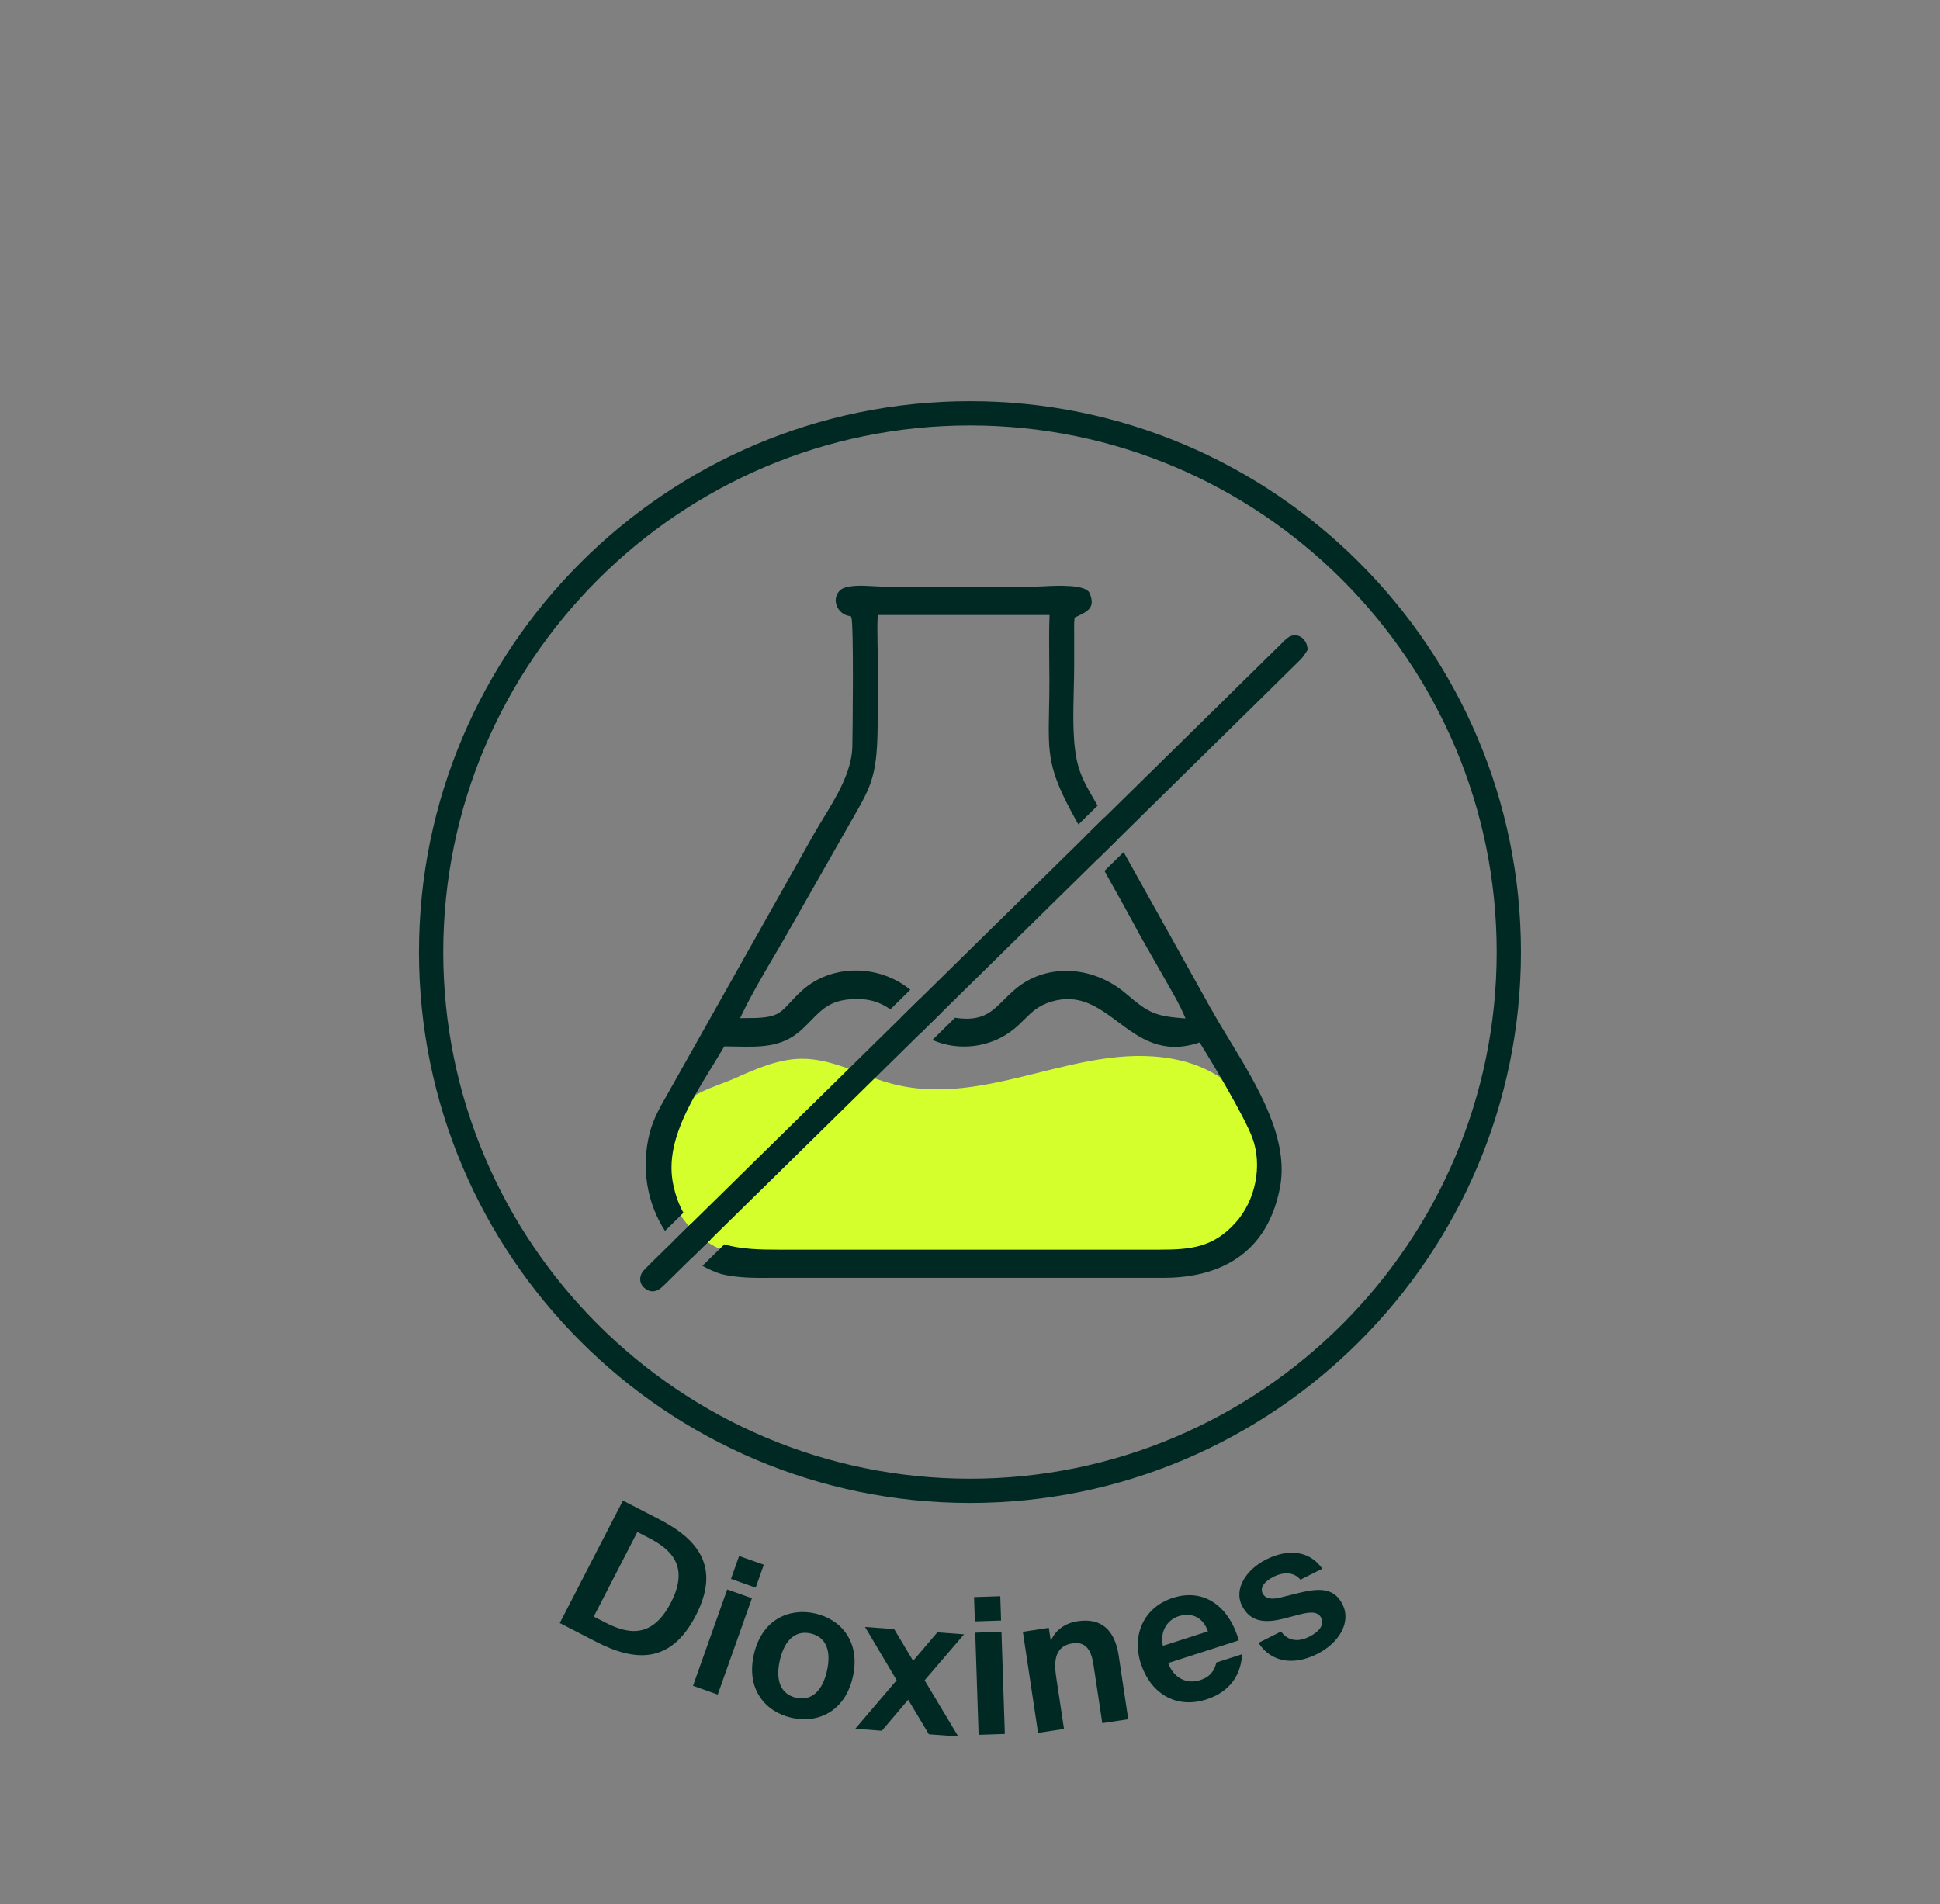 <svg viewBox="0 0 357.31 350.77" xmlns="http://www.w3.org/2000/svg" data-name="Calque 1" id="Calque_1">
  <rect x="0" y="0" width="357.31" height="350.77" fill="#808080" stroke="none"/>
  <defs>
    <style>
      .cls-1 {
        fill: #d4ff2c;
      }

      .cls-2 {
        fill: #002924;
      }

      .cls-3 {
        fill: #002924;
      }
    </style>
  </defs>
  <g>
    <path d="M121.42,279.87c7.16,3.69,11.34,8.8,6.73,17.73-4.62,8.96-11.2,8.52-18.36,4.83l-6.69-3.45,11.63-22.56,6.69,3.45ZM119.44,283.26l-2.05-1.06-8.03,15.59,2.05,1.06c4.11,2.12,8.65,3.16,12.15-3.62,3.48-6.75,0-9.85-4.11-11.96Z" class="cls-2"></path>
    <path d="M138.49,294.41l-6.3,17.75-4.55-1.62,6.3-17.75,4.55,1.62ZM140.68,288.24l-1.5,4.22-4.55-1.61,1.5-4.22,4.55,1.61Z" class="cls-2"></path>
    <path d="M138.85,304.76c1.47-6.45,6.53-8.63,11.3-7.54,4.78,1.09,8.39,5.25,6.92,11.7s-6.52,8.6-11.3,7.51-8.39-5.22-6.92-11.67ZM143.63,305.85c-.87,3.82.26,6.27,2.99,6.89,2.73.62,4.81-1.09,5.68-4.91.88-3.86-.25-6.3-2.98-6.93-2.73-.62-4.81,1.09-5.69,4.95Z" class="cls-2"></path>
    <path d="M170.31,309.55l6.18,10.32-5.41-.4-3.81-6.36-4.85,5.71-4.89-.37,7.62-8.94-5.83-9.81,5.37.4,3.49,5.84,4.46-5.25,4.92.37-7.27,8.47Z" class="cls-2"></path>
    <path d="M184.23,294.04l.15,4.48-4.83.16-.15-4.48,4.83-.16ZM184.45,300.59l.62,18.82-4.83.16-.62-18.82,4.83-.16Z" class="cls-2"></path>
    <path d="M193.53,302.32c.79-2.03,2.68-3.34,4.97-3.68,4.46-.67,6.85,1.77,7.54,6.33l1.76,11.73-4.78.72-1.61-10.69c-.36-2.42-1.2-4.42-3.89-4.01-3.15.47-3.46,3.14-3.01,6.08l1.46,9.69-4.78.72-2.8-18.62,4.78-.72.37,2.46Z" class="cls-2"></path>
    <path d="M210.13,306.5c-1.71-5.33.51-10.42,5.91-12.16,5.63-1.81,10.28,1.44,12.12,7.83l-13,4.18c.92,2.64,3.3,3.98,5.87,3.15,1.5-.48,2.57-1.38,3-3.25l4.73-1.52c-.11,2.98-1.59,6.72-6.55,8.32-5.87,1.88-10.41-1.4-12.07-6.56ZM214.18,303.18l8.3-2.67c-1.07-3-3.42-3.42-5.45-2.77-1.87.6-3.46,2.62-2.85,5.44Z" class="cls-2"></path>
    <path d="M239.51,290.99c-1.02-1.25-2.83-1.59-4.93-.54-1.72.86-2.55,2.02-2.03,3.06.46.91,1.44,1.23,3.35.75l2.5-.63c3.87-.96,7.12-1.58,8.86,1.9,1.7,3.38-.74,7.19-4.68,9.16-4.25,2.14-8.45,1.58-10.79-2.06l4.16-2.09c1.07,1.5,2.84,2.14,5.18.96,1.97-.99,2.81-2.27,2.2-3.49-.63-1.25-2.18-1.06-3.91-.62l-2.77.72c-3.63.96-6.37.73-7.91-2.34-1.52-3.03.74-6.64,4.5-8.52,3.63-1.82,7.79-1.88,10.3,1.72l-4.04,2.03Z" class="cls-2"></path>
  </g>
  <path d="M178.65,276.86c-55.95,0-101.48-45.52-101.48-101.48s45.52-101.48,101.48-101.48,101.48,45.52,101.48,101.48-45.52,101.48-101.48,101.48ZM178.65,78.37c-53.49,0-97.01,43.52-97.01,97.01s43.52,97.01,97.01,97.01,97.01-43.52,97.01-97.01-43.52-97.01-97.01-97.01Z" class="cls-2"></path>
  <g>
    <path d="M198.74,231.95c4.58.09,8.9-.31,13.38-.89s8.71.48,13.07-1.46c3.25-1.45,5.91-4.16,7.29-7.44,1.46-3.46.94-6.4.4-9.94-.42-2.7-.61-5-2.04-7.45-2.79-4.78-7.89-8.09-13.21-9.37-18.15-4.37-35.44,9.13-53.65,4.16-5.48-1.49-10.65-4.57-16.33-4.53-4.22.03-8.22,1.78-12.08,3.51-4.17,1.87-9.38,2.81-11.4,7.32-2.39,5.34-2.39,11.62.46,16.8,4.52,8.21,13.76,10.24,22.44,9.76,6.57-.36,13.05-2.09,19.63-2.03,5.48.05,10.85,1.29,16.27,1.98s10.44-.52,15.75-.41Z" class="cls-1"></path>
    <path d="M240.85,119.69c-.28.39-.69,1.18-1.29,1.78-2.64,2.6-5.28,5.21-7.92,7.81-1.05,1.02-2.08,2.04-3.13,3.07-3.41,3.36-6.82,6.7-10.23,10.06-3.9,3.84-7.81,7.68-11.71,11.52-5.04,4.94-10.06,9.88-15.08,14.82-16.37,16.09-32.74,32.19-49.12,48.29-1.47,1.44-2.94,2.88-4.42,4.33-5.02,4.93-10.04,9.86-15.05,14.79-.38.36-.74.75-1.14,1.08-1.06.86-2.14.86-3.14-.05-.94-.84-.95-2.25.02-3.25,1.53-1.58,3.14-3.11,4.71-4.66,2.94-2.89,5.89-5.79,8.83-8.67,1.27-1.24,2.52-2.48,3.78-3.72,16.86-16.57,33.72-33.13,50.58-49.71,4.83-4.73,9.66-9.49,14.49-14.23,7.88-7.75,15.76-15.5,23.66-23.25,1.06-1.05,2.12-2.08,3.17-3.13,2.74-2.69,5.49-5.39,8.22-8.08.41-.4.81-.85,1.29-1.14,1.48-.91,3.39.15,3.47,2.35Z" class="cls-3"></path>
    <g>
      <path d="M169.51,183.92c-1.2,1.18-2.4,2.36-3.6,3.54.13.11.26.22.38.33.97.85,1.98,1.72,3.22,2.55,1.25-1.23,2.51-2.47,3.76-3.7-1.38-.69-2.57-1.67-3.77-2.72Z" class="cls-3"></path>
      <path d="M127.29,225.42c-1.11,1.09-2.21,2.17-3.32,3.26.99,1.18,2.09,2.24,3.33,3.16,1.21-1.19,2.43-2.38,3.64-3.58-1.35-.68-2.58-1.6-3.64-2.85Z" class="cls-3"></path>
      <path d="M223,185.76l-16.05-28.8c-1.18,1.16-2.35,2.31-3.53,3.47,2.18,3.89,4.41,7.88,6.54,11.87l5.57,9.78c.88,1.55,1.79,3.15,2.52,4.83l.3.69-.75-.06c-5.17-.39-6.4-1.27-10.27-4.55-6.19-5.25-14.77-5.55-20.41-.72-.79.68-1.45,1.33-2.08,1.96-1.88,1.88-3.43,3.42-6.82,3.42-.63,0-1.33-.05-2.11-.17,0,0-.01,0-.02,0-1.39,1.36-2.77,2.73-4.16,4.09,4.84,2.13,10.74,1.43,14.93-1.94.77-.62,1.4-1.24,2-1.84,1.32-1.31,2.57-2.55,4.94-3.27,5.19-1.58,8.66,1.01,12.35,3.75,3.94,2.94,8.03,5.97,14.65,3.87l.34-.11.19.3c1.95,3.09,8.07,13.32,9.53,17.26,1.89,5.12.6,11.57-3.14,15.69-4.13,4.56-8.25,4.91-14.06,4.92h-7.19s-62.23,0-62.23,0h-.43c-3.43,0-7.01-.05-10.2-.98-1.25,1.23-2.5,2.45-3.75,3.68l-.28.28c1.08.61,2.23,1.12,3.45,1.51,3,.73,6,.72,9.19.7h1.19s70.86,0,70.86,0h.19c8.37,0,18.8-2.89,21.47-16.54,1.77-9.04-4.09-18.72-9.27-27.25-1.25-2.05-2.42-3.99-3.46-5.87Z" class="cls-3"></path>
      <path d="M125.87,223.4c-.81-1.45-1.47-3.2-1.9-5.34-1.5-7.43,3.08-14.9,7.12-21.49.76-1.23,1.49-2.43,2.17-3.59l.13-.23h.26c.69,0,1.38.02,2.07.03,4.2.08,8.17.17,11.62-2.84.8-.7,1.46-1.37,2.09-2.02,1.92-1.97,3.44-3.53,7.09-3.84h0c3.53-.28,5.65.57,7.47,1.85,1.22-1.2,2.45-2.4,3.67-3.61-5.82-4.77-14.55-4.72-19.92.12-1.05.95-1.77,1.74-2.35,2.37-2.01,2.19-2.79,2.77-8.35,2.73h-.72s.31-.65.31-.65c1.79-3.72,4.09-7.62,6.31-11.4.54-.92,1.07-1.82,1.58-2.7l10.33-18.16c.76-1.36,1.44-2.54,2.05-3.6,3.76-6.53,4.77-8.28,4.75-18.91v-12.19c-.01-.62-.02-1.24-.03-1.86-.02-1.43-.05-2.91.02-4.35l.02-.43h31.65s-.02.47-.02.47c-.09,2.57-.06,5.21-.04,7.76.01,1.26.03,2.51.03,3.77,0,2.13-.03,3.96-.07,5.58-.16,8.15-.21,10.9,4.86,20.02l.55.99.69-.68c.95-.93,1.89-1.86,2.84-2.79-.18-.31-.35-.62-.53-.93-1.19-2.03-2.41-4.12-3.05-6.45-1.07-3.87-.92-9.36-.8-14.2.04-1.46.07-2.85.07-4.09v-5.54c0-.27,0-.54,0-.82-.01-.78-.03-1.59.06-2.37l.03-.25.43-.2c2.01-.95,3.45-1.64,2.32-4.31-.69-1.65-6.1-1.37-8.41-1.25-.54.03-.99.05-1.3.05h-28.72c-.38-.01-.87-.04-1.42-.07-2.09-.12-5.24-.29-6.26.9-.66.77-.83,1.76-.46,2.71.4,1.01,1.33,1.76,2.33,1.88l.24.03.11.21c.5.93.23,22.9.19,24-.18,4.55-2.93,9.07-5.36,13.05-.63,1.03-1.24,2.04-1.79,3.01l-26.77,47.56c-1.34,2.33-2.73,4.73-3.4,7.36-1.65,6.5-.44,13.04,2.82,18.05,1.13-1.11,2.25-2.21,3.38-3.32Z" class="cls-3"></path>
      <path d="M203.41,150.6c-.79.78-1.58,1.55-2.37,2.33l-1.16,1.14,2.32,4.15c1.18-1.16,2.35-2.31,3.53-3.47l-2.31-4.15Z" class="cls-3"></path>
    </g>
  </g>
</svg>